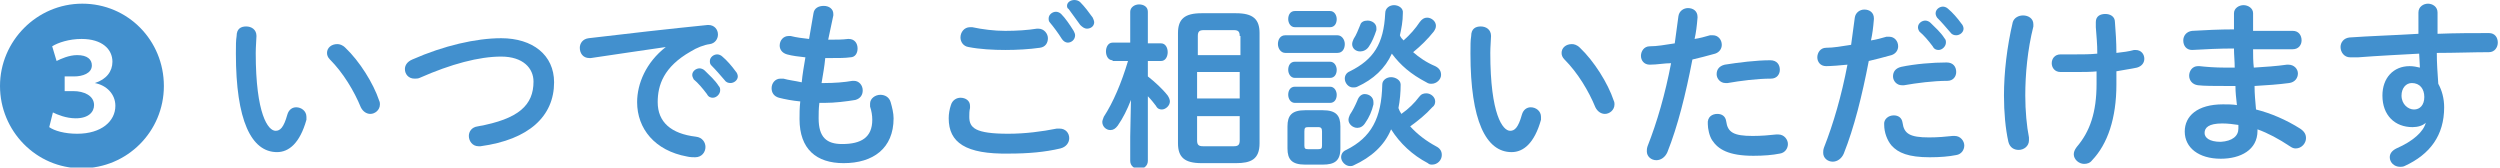 <?xml version="1.0" encoding="utf-8"?>
<!-- Generator: Adobe Illustrator 24.0.0, SVG Export Plug-In . SVG Version: 6.00 Build 0)  -->
<svg version="1.1" id="レイヤー_1" xmlns="http://www.w3.org/2000/svg" xmlns:xlink="http://www.w3.org/1999/xlink" x="0px"
	 y="0px" width="340.2px" height="22.8px" viewBox="0 0 340.2 22.8" style="enable-background:new 0 0 340.2 22.8;"
	 xml:space="preserve">
<style type="text/css">
	.st0{fill:#4290CE;}
</style>
<g>
	<g>
		<path class="st0" d="M22.3,11.7c0,6.2-5,11.2-11.2,11.2S0,17.8,0,11.7S5,0.5,11.2,0.5C17.4,0.5,22.3,5.5,22.3,11.7z M6.7,17.3
			c0.7,0.5,2.1,0.9,3.8,0.9c3.3,0,5.2-1.7,5.2-3.8c0-1.6-1.2-2.8-2.8-3.1v0c1.6-0.5,2.4-1.6,2.4-2.9c0-1.7-1.4-3.1-4.2-3.1
			c-1.7,0-3.2,0.5-4,1l0.6,2c0.6-0.3,1.7-0.8,2.8-0.8c1.4,0,2,0.6,2,1.4c0,1.1-1.3,1.5-2.4,1.5H8.8v2H10c1.4,0,2.8,0.6,2.8,1.9
			c0,0.9-0.7,1.8-2.5,1.8c-1.3,0-2.5-0.5-3.1-0.8L6.7,17.3z"/>
		<path class="st0" d="M33.5,3.6c0.7,0,1.4,0.4,1.4,1.3c0,0.3-0.1,1.5-0.1,2.3c0,8.4,1.7,10.6,2.7,10.6c0.6,0,1.1-0.4,1.6-2.2
			c0.2-0.7,0.7-1,1.2-1c0.7,0,1.4,0.5,1.4,1.3c0,0.1,0,0.3,0,0.4c-0.9,3.2-2.4,4.4-4,4.4c-3.5,0-5.6-4.3-5.6-13.4
			c0-1.1,0-1.8,0.1-2.4C32.2,3.9,32.8,3.6,33.5,3.6z M51.6,13.7c0.1,0.2,0.1,0.4,0.1,0.5c0,0.8-0.7,1.3-1.3,1.3
			c-0.5,0-1-0.3-1.3-0.9c-0.9-2.2-2.4-4.7-4.2-6.5c-0.3-0.3-0.4-0.6-0.4-0.9c0-0.7,0.6-1.2,1.4-1.2c0.3,0,0.7,0.1,1.1,0.5
			C48.9,8.3,50.8,11.3,51.6,13.7z"/>
		<path class="st0" d="M68.2,5.2c4.3,0,7.2,2.3,7.2,6c0,4.6-3.4,7.8-10,8.7c-0.1,0-0.2,0-0.3,0c-0.8,0-1.3-0.7-1.3-1.4
			c0-0.6,0.4-1.2,1.2-1.3c5.6-1,7.6-2.9,7.6-6.1c0-1.8-1.4-3.4-4.4-3.4c-3,0-6.8,1-11.1,2.9c-0.2,0.1-0.5,0.1-0.7,0.1
			c-0.8,0-1.3-0.6-1.3-1.3c0-0.5,0.3-1,1-1.3C60.4,6.2,64.8,5.2,68.2,5.2z"/>
		<path class="st0" d="M90.6,6.4c-2.9,0.4-6.7,1-10.2,1.5c-0.1,0-0.2,0-0.2,0c-0.9,0-1.3-0.7-1.3-1.4c0-0.6,0.4-1.2,1.2-1.3
			c5-0.6,11.2-1.3,16.2-1.8h0.1c0.8,0,1.3,0.6,1.3,1.3c0,0.6-0.4,1.2-1.1,1.3c-0.8,0.1-1.8,0.5-2.6,1c-3.7,2.1-4.5,4.6-4.5,6.9
			c0,2.7,1.8,4.3,5.2,4.7c0.9,0.1,1.3,0.8,1.3,1.4c0,0.7-0.5,1.4-1.4,1.4c-0.2,0-0.7,0-1.1-0.1c-4.4-0.8-6.8-3.8-6.8-7.4
			C86.7,11.4,87.9,8.5,90.6,6.4L90.6,6.4z M94.2,10.2c0-0.5,0.5-0.9,1-0.9c0.2,0,0.5,0.1,0.7,0.3c0.6,0.6,1.4,1.3,1.9,2.1
			c0.2,0.2,0.2,0.4,0.2,0.6c0,0.5-0.5,1-1,1c-0.3,0-0.6-0.1-0.8-0.5c-0.6-0.8-1.2-1.5-1.8-2C94.3,10.6,94.2,10.4,94.2,10.2z
			 M96.6,8.3c0-0.5,0.5-0.9,1-0.9c0.2,0,0.5,0.1,0.7,0.3c0.6,0.5,1.3,1.3,1.8,2c0.2,0.2,0.3,0.5,0.3,0.7c0,0.5-0.5,0.9-1,0.9
			c-0.3,0-0.6-0.1-0.8-0.4c-0.6-0.7-1.2-1.4-1.8-2C96.6,8.7,96.6,8.5,96.6,8.3z"/>
		<path class="st0" d="M112.7,5.4h0.2c0.9,0,1.7,0,2.5-0.1h0.1c0.8,0,1.2,0.6,1.2,1.3c0,0.6-0.3,1.2-1,1.2c-0.7,0.1-1.5,0.1-2.7,0.1
			h-0.7c-0.1,1.1-0.3,2.2-0.5,3.4h0.4c1.3,0,2.7-0.1,3.8-0.3c0.1,0,0.2,0,0.2,0c0.7,0,1.2,0.6,1.2,1.3c0,0.6-0.3,1.1-1,1.3
			c-1.2,0.2-2.8,0.4-4.2,0.4h-0.7c-0.1,0.8-0.1,1.5-0.1,2.1c0,2.6,1.1,3.5,3.2,3.5c2.6,0,4.1-0.9,4.1-3.3c0-0.6-0.1-1.2-0.3-1.8
			c0-0.1,0-0.2,0-0.4c0-0.7,0.7-1.2,1.4-1.2c0.6,0,1.2,0.3,1.4,1c0.2,0.7,0.4,1.5,0.4,2.2c0,4.1-2.8,6.1-6.8,6.1c-3.7,0-6-1.9-6-6
			c0-0.7,0-1.5,0.1-2.4c-1.1-0.1-2.1-0.3-2.9-0.5c-0.7-0.2-1-0.7-1-1.3c0-0.7,0.5-1.3,1.2-1.3c0.1,0,0.3,0,0.4,0
			c0.7,0.2,1.6,0.3,2.5,0.5c0.1-1.1,0.3-2.2,0.5-3.4c-0.9-0.1-1.8-0.2-2.5-0.4c-0.7-0.2-1-0.7-1-1.2c0-0.7,0.5-1.3,1.2-1.3
			c0.1,0,0.2,0,0.3,0c0.8,0.2,1.6,0.3,2.5,0.4l0.6-3.5c0.1-0.7,0.7-1,1.4-1c0.7,0,1.3,0.4,1.3,1.1c0,0.1,0,0.1,0,0.2L112.7,5.4z"/>
		<path class="st0" d="M129.1,16.1c0-0.6,0.1-1.2,0.3-1.8c0.2-0.7,0.8-1,1.3-1c0.7,0,1.3,0.4,1.3,1.1c0,0.1,0,0.2,0,0.3
			c-0.1,0.4-0.1,0.8-0.1,1.2c0,1.5,0.8,2.3,5.3,2.3c2.3,0,4.6-0.3,6.6-0.7c0.1,0,0.3,0,0.4,0c0.8,0,1.3,0.6,1.3,1.3
			c0,0.6-0.4,1.2-1.2,1.4c-2.1,0.5-4.4,0.7-7,0.7C131.4,21,129.1,19.4,129.1,16.1z M136.8,4.2c1.5,0,3.1-0.1,4.3-0.3
			c0.1,0,0.1,0,0.2,0c0.8,0,1.3,0.7,1.3,1.3c0,0.6-0.3,1.2-1.1,1.3c-1.4,0.2-3.1,0.3-4.7,0.3c-1.6,0-3.5-0.1-5-0.4
			c-0.7-0.1-1.1-0.7-1.1-1.3c0-0.7,0.5-1.4,1.3-1.4c0.1,0,0.2,0,0.3,0C133.7,4,135.3,4.2,136.8,4.2z M142.7,2.5c0-0.5,0.5-0.9,1-0.9
			c0.2,0,0.5,0.1,0.7,0.3c0.6,0.6,1.2,1.5,1.7,2.3c0.1,0.2,0.2,0.4,0.2,0.6c0,0.6-0.5,1-1,1c-0.3,0-0.6-0.2-0.8-0.5
			c-0.5-0.8-1.1-1.6-1.6-2.2C142.7,2.9,142.7,2.7,142.7,2.5z M145.2,0.8c0-0.5,0.5-0.8,1-0.8c0.3,0,0.6,0.1,0.8,0.3
			c0.6,0.6,1.2,1.4,1.7,2.1c0.1,0.2,0.2,0.5,0.2,0.6c0,0.6-0.5,0.9-1,0.9c-0.3,0-0.6-0.2-0.9-0.5c-0.5-0.7-1.1-1.5-1.6-2.2
			C145.3,1.2,145.2,1,145.2,0.8z"/>
		<path class="st0" d="M151.4,8.2c-0.6,0-0.9-0.6-0.9-1.2c0-0.6,0.3-1.2,0.9-1.2h2.4V1.6c0-0.6,0.6-1,1.2-1c0.6,0,1.2,0.3,1.2,1v4.3
			h1.8c0.6,0,0.9,0.6,0.9,1.2c0,0.6-0.3,1.2-0.9,1.2h-1.8v2.1c0.9,0.7,2,1.7,2.7,2.6c0.2,0.3,0.3,0.6,0.3,0.8c0,0.6-0.6,1.1-1.1,1.1
			c-0.3,0-0.6-0.1-0.8-0.5c-0.3-0.4-0.7-0.9-1.1-1.3v8.8c0,0.7-0.6,1.1-1.2,1.1c-0.6,0-1.2-0.4-1.2-1.1v-3.3l0.1-5
			c-0.5,1.3-1.1,2.5-1.8,3.5c-0.3,0.4-0.6,0.6-1,0.6c-0.6,0-1.1-0.5-1.1-1.1c0-0.2,0.1-0.4,0.2-0.7c1.3-2,2.4-4.6,3.3-7.6H151.4z
			 M163.5,22.2c-2.3,0-3.2-0.8-3.2-2.7v-15c0-1.9,0.9-2.7,3.2-2.7h4.7c2.3,0,3.2,0.8,3.2,2.7v15c0,2.2-1.2,2.7-3.2,2.7H163.5z
			 M168.7,4.9c0-0.6-0.2-0.8-0.8-0.8h-4.1c-0.6,0-0.8,0.2-0.8,0.8v2.6h5.8V4.9z M162.9,13.4h5.8V9.8h-5.8V13.4z M167.9,19.9
			c0.6,0,0.8-0.2,0.8-0.8v-3.3h-5.8v3.3c0,0.6,0.2,0.8,0.8,0.8H167.9z"/>
		<path class="st0" d="M174.9,7.2c-0.6,0-1-0.6-1-1.2s0.3-1.2,1-1.2h7.1c0.6,0,1,0.6,1,1.2s-0.3,1.2-1,1.2H174.9z M177.6,22.4
			c-1.8,0-2.4-0.7-2.4-2.2v-3c0-1.5,0.6-2.2,2.4-2.2h2.4c1.8,0,2.4,0.7,2.4,2.2v3c0,1.7-0.8,2.2-2.4,2.2H177.6z M176.2,3.7
			c-0.6,0-0.9-0.6-0.9-1.1c0-0.6,0.3-1.1,0.9-1.1h4.8c0.6,0,0.9,0.6,0.9,1.1c0,0.6-0.3,1.1-0.9,1.1H176.2z M176.2,10.6
			c-0.6,0-0.9-0.6-0.9-1.1c0-0.6,0.3-1.1,0.9-1.1h4.8c0.6,0,0.9,0.6,0.9,1.1c0,0.6-0.3,1.1-0.9,1.1H176.2z M176.2,14
			c-0.6,0-0.9-0.6-0.9-1.1c0-0.6,0.3-1.1,0.9-1.1h4.8c0.6,0,0.9,0.6,0.9,1.1c0,0.6-0.3,1.1-0.9,1.1H176.2z M179.4,20.3
			c0.4,0,0.5-0.1,0.5-0.5v-1.9c0-0.4-0.1-0.6-0.5-0.6H178c-0.4,0-0.5,0.1-0.5,0.6v1.9c0,0.4,0.1,0.5,0.5,0.5H179.4z M184.2,22.5
			c-0.2,0.1-0.3,0.1-0.5,0.1c-0.6,0-1.2-0.6-1.2-1.2c0-0.4,0.2-0.8,0.7-1c3.4-1.7,4.8-4.3,4.9-8.9c0-0.6,0.6-1,1.2-1s1.3,0.4,1.3,1
			c0,1.1-0.1,2.2-0.3,3.2c0.1,0.3,0.2,0.5,0.4,0.8c1-0.7,1.8-1.5,2.4-2.3c0.3-0.4,0.6-0.5,1-0.5c0.6,0,1.2,0.5,1.2,1.1
			c0,0.3-0.1,0.6-0.4,0.8c-0.9,1-1.9,1.8-3,2.6c1,1.1,2.2,2,3.5,2.7c0.6,0.3,0.8,0.7,0.8,1.2c0,0.7-0.6,1.3-1.3,1.3
			c-0.2,0-0.4,0-0.6-0.2c-2.1-1.1-3.8-2.7-5-4.6C188.4,19.8,186.6,21.4,184.2,22.5z M184.7,11.8c-0.2,0.1-0.4,0.1-0.6,0.1
			c-0.6,0-1.1-0.6-1.1-1.2c0-0.4,0.2-0.8,0.7-1c3.2-1.6,4.6-3.7,4.8-7.9c0-0.7,0.6-1.1,1.2-1.1c0.6,0,1.3,0.4,1.2,1.1
			c0,1.1-0.2,2.1-0.4,3c0.1,0.3,0.3,0.5,0.5,0.7c0.9-0.8,1.6-1.6,2.2-2.5c0.3-0.4,0.6-0.6,1-0.6c0.6,0,1.2,0.5,1.2,1.1
			c0,0.3-0.1,0.5-0.3,0.8c-0.8,1-1.7,1.9-2.8,2.8c0.8,0.7,1.8,1.4,3,1.9c0.6,0.3,0.8,0.7,0.8,1.2c0,0.6-0.6,1.2-1.3,1.2
			c-0.2,0-0.4,0-0.7-0.2c-2.1-1.1-3.5-2.3-4.7-3.9C188.5,9.3,186.9,10.8,184.7,11.8z M185.7,12.8c0.6,0,1.2,0.4,1.2,1.1
			c0,0.1,0,0.2,0,0.3c-0.2,0.9-0.6,1.8-1.1,2.5c-0.3,0.5-0.7,0.7-1.1,0.7c-0.6,0-1.2-0.5-1.2-1.1c0-0.2,0.1-0.5,0.2-0.7
			c0.4-0.6,0.7-1.2,1-1.9C184.9,13.1,185.3,12.8,185.7,12.8z M186.1,2.8c0.6,0,1.2,0.4,1.2,1c0,0.1,0,0.2,0,0.3
			c-0.3,0.9-0.6,1.6-1,2.2c-0.3,0.5-0.8,0.7-1.2,0.7c-0.6,0-1.1-0.4-1.1-1c0-0.2,0.1-0.5,0.2-0.7c0.4-0.6,0.6-1.2,0.9-1.9
			C185.2,3,185.6,2.8,186.1,2.8z"/>
		<path class="st0" d="M201.5,3.6c0.7,0,1.4,0.4,1.4,1.3c0,0.3-0.1,1.5-0.1,2.3c0,8.4,1.7,10.6,2.7,10.6c0.6,0,1.1-0.4,1.6-2.2
			c0.2-0.7,0.7-1,1.2-1c0.7,0,1.4,0.5,1.4,1.3c0,0.1,0,0.3,0,0.4c-0.9,3.2-2.4,4.4-4,4.4c-3.5,0-5.6-4.3-5.6-13.4
			c0-1.1,0-1.8,0.1-2.4C200.2,3.9,200.8,3.6,201.5,3.6z M219.6,13.7c0.1,0.2,0.1,0.4,0.1,0.5c0,0.8-0.7,1.3-1.3,1.3
			c-0.5,0-1-0.3-1.3-0.9c-0.9-2.2-2.4-4.7-4.2-6.5c-0.3-0.3-0.4-0.6-0.4-0.9c0-0.7,0.6-1.2,1.4-1.2c0.3,0,0.7,0.1,1.1,0.5
			C216.9,8.3,218.8,11.3,219.6,13.7z"/>
		<path class="st0" d="M224.5,8.8c-0.8,0-1.2-0.6-1.2-1.2s0.4-1.3,1.2-1.3c1,0,2.1-0.2,3.4-0.4c0.2-1.3,0.3-2.4,0.5-3.7
			c0.1-0.7,0.7-1.1,1.3-1.1c0.7,0,1.3,0.4,1.3,1.2v0.1c-0.1,1.2-0.2,2-0.4,2.9c0.7-0.1,1.4-0.3,2.1-0.5c0.1,0,0.2,0,0.4,0
			c0.7,0,1.2,0.6,1.2,1.3c0,0.5-0.3,1-0.9,1.2c-1.1,0.3-2.2,0.6-3.1,0.8c-0.9,4.7-2,9.1-3.4,12.6c-0.3,0.7-0.9,1.1-1.5,1.1
			c-0.7,0-1.3-0.5-1.3-1.2c0-0.2,0-0.4,0.1-0.7c1.3-3.3,2.4-7.1,3.2-11.3C226.5,8.6,225.5,8.8,224.5,8.8z M233.7,15.5
			c0.6,0,1.1,0.3,1.2,1c0.2,1.5,1,2,3.6,2c1.2,0,2.3-0.1,3.2-0.2c0.1,0,0.2,0,0.3,0c0.8,0,1.3,0.7,1.3,1.3c0,0.6-0.4,1.2-1.1,1.3
			c-1,0.2-2.2,0.3-3.6,0.3c-3.4,0-4.8-0.9-5.6-2.1c-0.4-0.6-0.6-1.6-0.6-2.2C232.3,15.9,233,15.5,233.7,15.5z M240.9,8.2
			c0.9,0,1.3,0.6,1.3,1.3c0,0.6-0.4,1.2-1.2,1.2c-1.9,0-4.2,0.3-5.9,0.6c-0.1,0-0.2,0-0.3,0c-0.7,0-1.2-0.6-1.2-1.2
			c0-0.6,0.3-1.1,1.1-1.3C236.6,8.5,239,8.2,240.9,8.2z"/>
		<path class="st0" d="M248.5,9c-0.8,0-1.2-0.6-1.2-1.2c0-0.6,0.4-1.3,1.2-1.3c1,0,2.1-0.2,3.4-0.4c0.2-1.3,0.3-2.4,0.5-3.7
			c0.1-0.7,0.7-1.1,1.3-1.1c0.7,0,1.3,0.4,1.3,1.2v0.1c-0.1,1.2-0.2,2-0.4,2.9c0.7-0.1,1.4-0.3,2.1-0.5c0.1,0,0.2,0,0.4,0
			c0.7,0,1.2,0.6,1.2,1.3c0,0.5-0.3,1-0.9,1.2c-1.1,0.3-2.2,0.6-3.1,0.8c-0.9,4.7-2,9.1-3.4,12.6c-0.3,0.7-0.9,1.1-1.5,1.1
			c-0.7,0-1.3-0.5-1.3-1.2c0-0.2,0-0.4,0.1-0.7c1.3-3.3,2.4-7.1,3.2-11.3C250.5,8.9,249.1,9,248.5,9z M257.7,15.7
			c0.6,0,1.1,0.3,1.2,1c0.2,1.5,1,2,3.6,2c1.2,0,2.3-0.1,3.2-0.2c0.1,0,0.2,0,0.3,0c0.8,0,1.3,0.7,1.3,1.3c0,0.6-0.4,1.2-1.1,1.3
			c-1,0.2-2.2,0.3-3.6,0.3c-2.9,0-4.3-0.6-5.2-1.6c-0.6-0.7-1-1.8-1-2.8C256.3,16.2,257,15.7,257.7,15.7z M264.9,8.5
			c0.9,0,1.3,0.6,1.3,1.3c0,0.6-0.4,1.2-1.2,1.2c-1.9,0-4.2,0.3-5.9,0.6c-0.1,0-0.2,0-0.3,0c-0.7,0-1.2-0.6-1.2-1.2
			c0-0.6,0.3-1.1,1.1-1.3C260.6,8.7,263,8.5,264.9,8.5z M261,3.7c0-0.5,0.5-0.9,1-0.9c0.2,0,0.5,0.1,0.7,0.3
			c0.6,0.6,1.4,1.3,1.9,2.1c0.2,0.2,0.2,0.4,0.2,0.6c0,0.5-0.5,1-1,1c-0.3,0-0.6-0.1-0.8-0.5c-0.6-0.8-1.2-1.5-1.8-2
			C261,4,261,3.8,261,3.7z M263.4,1.8c0-0.5,0.5-0.9,1-0.9c0.2,0,0.5,0.1,0.7,0.3c0.6,0.5,1.3,1.3,1.8,2c0.2,0.2,0.3,0.5,0.3,0.7
			c0,0.5-0.5,0.9-1,0.9c-0.3,0-0.6-0.1-0.8-0.4c-0.6-0.7-1.2-1.4-1.8-2C263.4,2.1,263.4,1.9,263.4,1.8z"/>
		<path class="st0" d="M275.3,2.1c0.7,0,1.4,0.4,1.4,1.2c0,0.1,0,0.2,0,0.3c-0.8,3.2-1.1,6.5-1.1,9.4c0,2.1,0.2,4.2,0.5,5.7
			c0,0.1,0,0.2,0,0.4c0,0.8-0.7,1.3-1.4,1.3c-0.6,0-1.2-0.3-1.4-1.1c-0.4-1.8-0.6-4-0.6-6.3c0-3.1,0.4-6.6,1.2-10
			C274.1,2.4,274.7,2.1,275.3,2.1z M285.5,9.7c-1,0.1-2,0.1-3,0.1c-0.9,0-1.4,0-2.1,0c-0.8,0-1.2-0.6-1.2-1.2c0-0.6,0.4-1.2,1.2-1.2
			c0.7,0,1.3,0,2,0c1,0,2,0,3-0.1c0-1.4-0.1-2.2-0.2-3.6c0-0.1,0-0.5,0-0.7c0-0.8,0.6-1.1,1.3-1.1c0.6,0,1.3,0.3,1.3,1.1
			c0.1,1.3,0.2,2.7,0.2,4.2c0.9-0.1,1.7-0.2,2.4-0.4c0.1,0,0.2,0,0.2,0c0.8,0,1.2,0.6,1.2,1.2c0,0.5-0.3,1-1,1.2
			c-0.9,0.2-1.8,0.3-2.8,0.5c0,0.6,0,1.2,0,1.8c0,4.6-1.2,8.1-3.3,10.3c-0.3,0.4-0.7,0.5-1.1,0.5c-0.7,0-1.4-0.6-1.4-1.3
			c0-0.3,0.1-0.6,0.4-1c1.8-2.1,2.7-4.7,2.7-8.6V9.7z"/>
		<path class="st0" d="M306.6,4.2h1.5c1.4,0,2.7,0,3.9,0c0.8,0,1.2,0.6,1.2,1.3c0,0.6-0.4,1.2-1.2,1.2c-0.9,0-2,0-3,0
			c-0.8,0-1.6,0-2.4,0c0,0.8,0,1.7,0.1,2.5c1.6-0.1,3.1-0.2,4.5-0.4h0.2c0.8,0,1.3,0.6,1.3,1.2c0,0.6-0.4,1.2-1.2,1.3
			c-1.5,0.2-3,0.3-4.7,0.4c0,1.1,0.1,2.1,0.2,3.2c2,0.5,4.1,1.4,6,2.6c0.6,0.4,0.8,0.8,0.8,1.3c0,0.7-0.6,1.4-1.4,1.4
			c-0.3,0-0.5-0.1-0.8-0.3c-1.5-1-3-1.8-4.4-2.3v0.2c0,2.6-2.3,3.8-5,3.8c-3,0-4.9-1.5-4.9-3.7c0-2.1,1.7-3.7,5.2-3.7
			c0.6,0,1.3,0,1.9,0.1c-0.1-0.9-0.2-1.7-0.2-2.6h-1.4c-1.4,0-2.9,0-3.7-0.1c-0.8-0.1-1.2-0.7-1.2-1.3c0-0.6,0.4-1.3,1.2-1.3h0.2
			c0.9,0.1,2.1,0.2,3.5,0.2h1.3c0-0.9-0.1-1.7-0.1-2.6c-2,0-4,0.1-5.7,0.2c-0.8,0-1.2-0.6-1.2-1.3c0-0.6,0.4-1.2,1.2-1.3
			c1.7-0.1,3.7-0.2,5.7-0.2V1.8c0-0.7,0.7-1.1,1.3-1.1c0.6,0,1.3,0.4,1.3,1.1V4.2z M304.6,17.5v-0.5c-0.7-0.1-1.4-0.2-2.2-0.2
			c-1.9,0-2.4,0.6-2.4,1.3c0,0.6,0.6,1.2,2.2,1.2C303.8,19.2,304.6,18.5,304.6,17.5z"/>
		<path class="st0" d="M330.1,16.7c-0.4,0.4-1.1,0.6-1.8,0.6c-2.4,0-4.1-1.6-4.1-4.3c0-2.4,1.5-4,3.7-4c0.5,0,1,0.1,1.4,0.2
			l-0.1-1.9c-1.8,0.1-5.8,0.3-8.3,0.5c-0.3,0-0.8,0-1.1,0c-0.8,0-1.3-0.7-1.3-1.4c0-0.6,0.4-1.2,1.2-1.3c2.8-0.2,6.1-0.3,9.4-0.5
			c0-0.9,0-1.8,0-2.9c0-0.8,0.7-1.2,1.3-1.2c0.6,0,1.3,0.4,1.3,1.2v2.9c2.5-0.1,4.9-0.1,7-0.1c0.8,0,1.2,0.6,1.2,1.3
			c0,0.6-0.4,1.3-1.2,1.3c-2.1,0-4.6,0.1-7.1,0.1c0,1.4,0.1,2.8,0.2,4.2c0.5,0.9,0.8,2,0.8,3.2c0,3.8-1.9,6.4-5.4,8
			c-0.2,0.1-0.5,0.1-0.6,0.1c-0.8,0-1.4-0.6-1.4-1.3c0-0.5,0.3-0.9,0.9-1.2C328.4,19.2,329.8,17.9,330.1,16.7L330.1,16.7z M326.8,13
			c0,1.2,0.9,1.9,1.7,1.9c0.8,0,1.4-0.6,1.4-1.7c0-1.1-0.6-1.9-1.7-1.9C327.4,11.3,326.8,12,326.8,13z"/>
	</g>
</g>
</svg>
